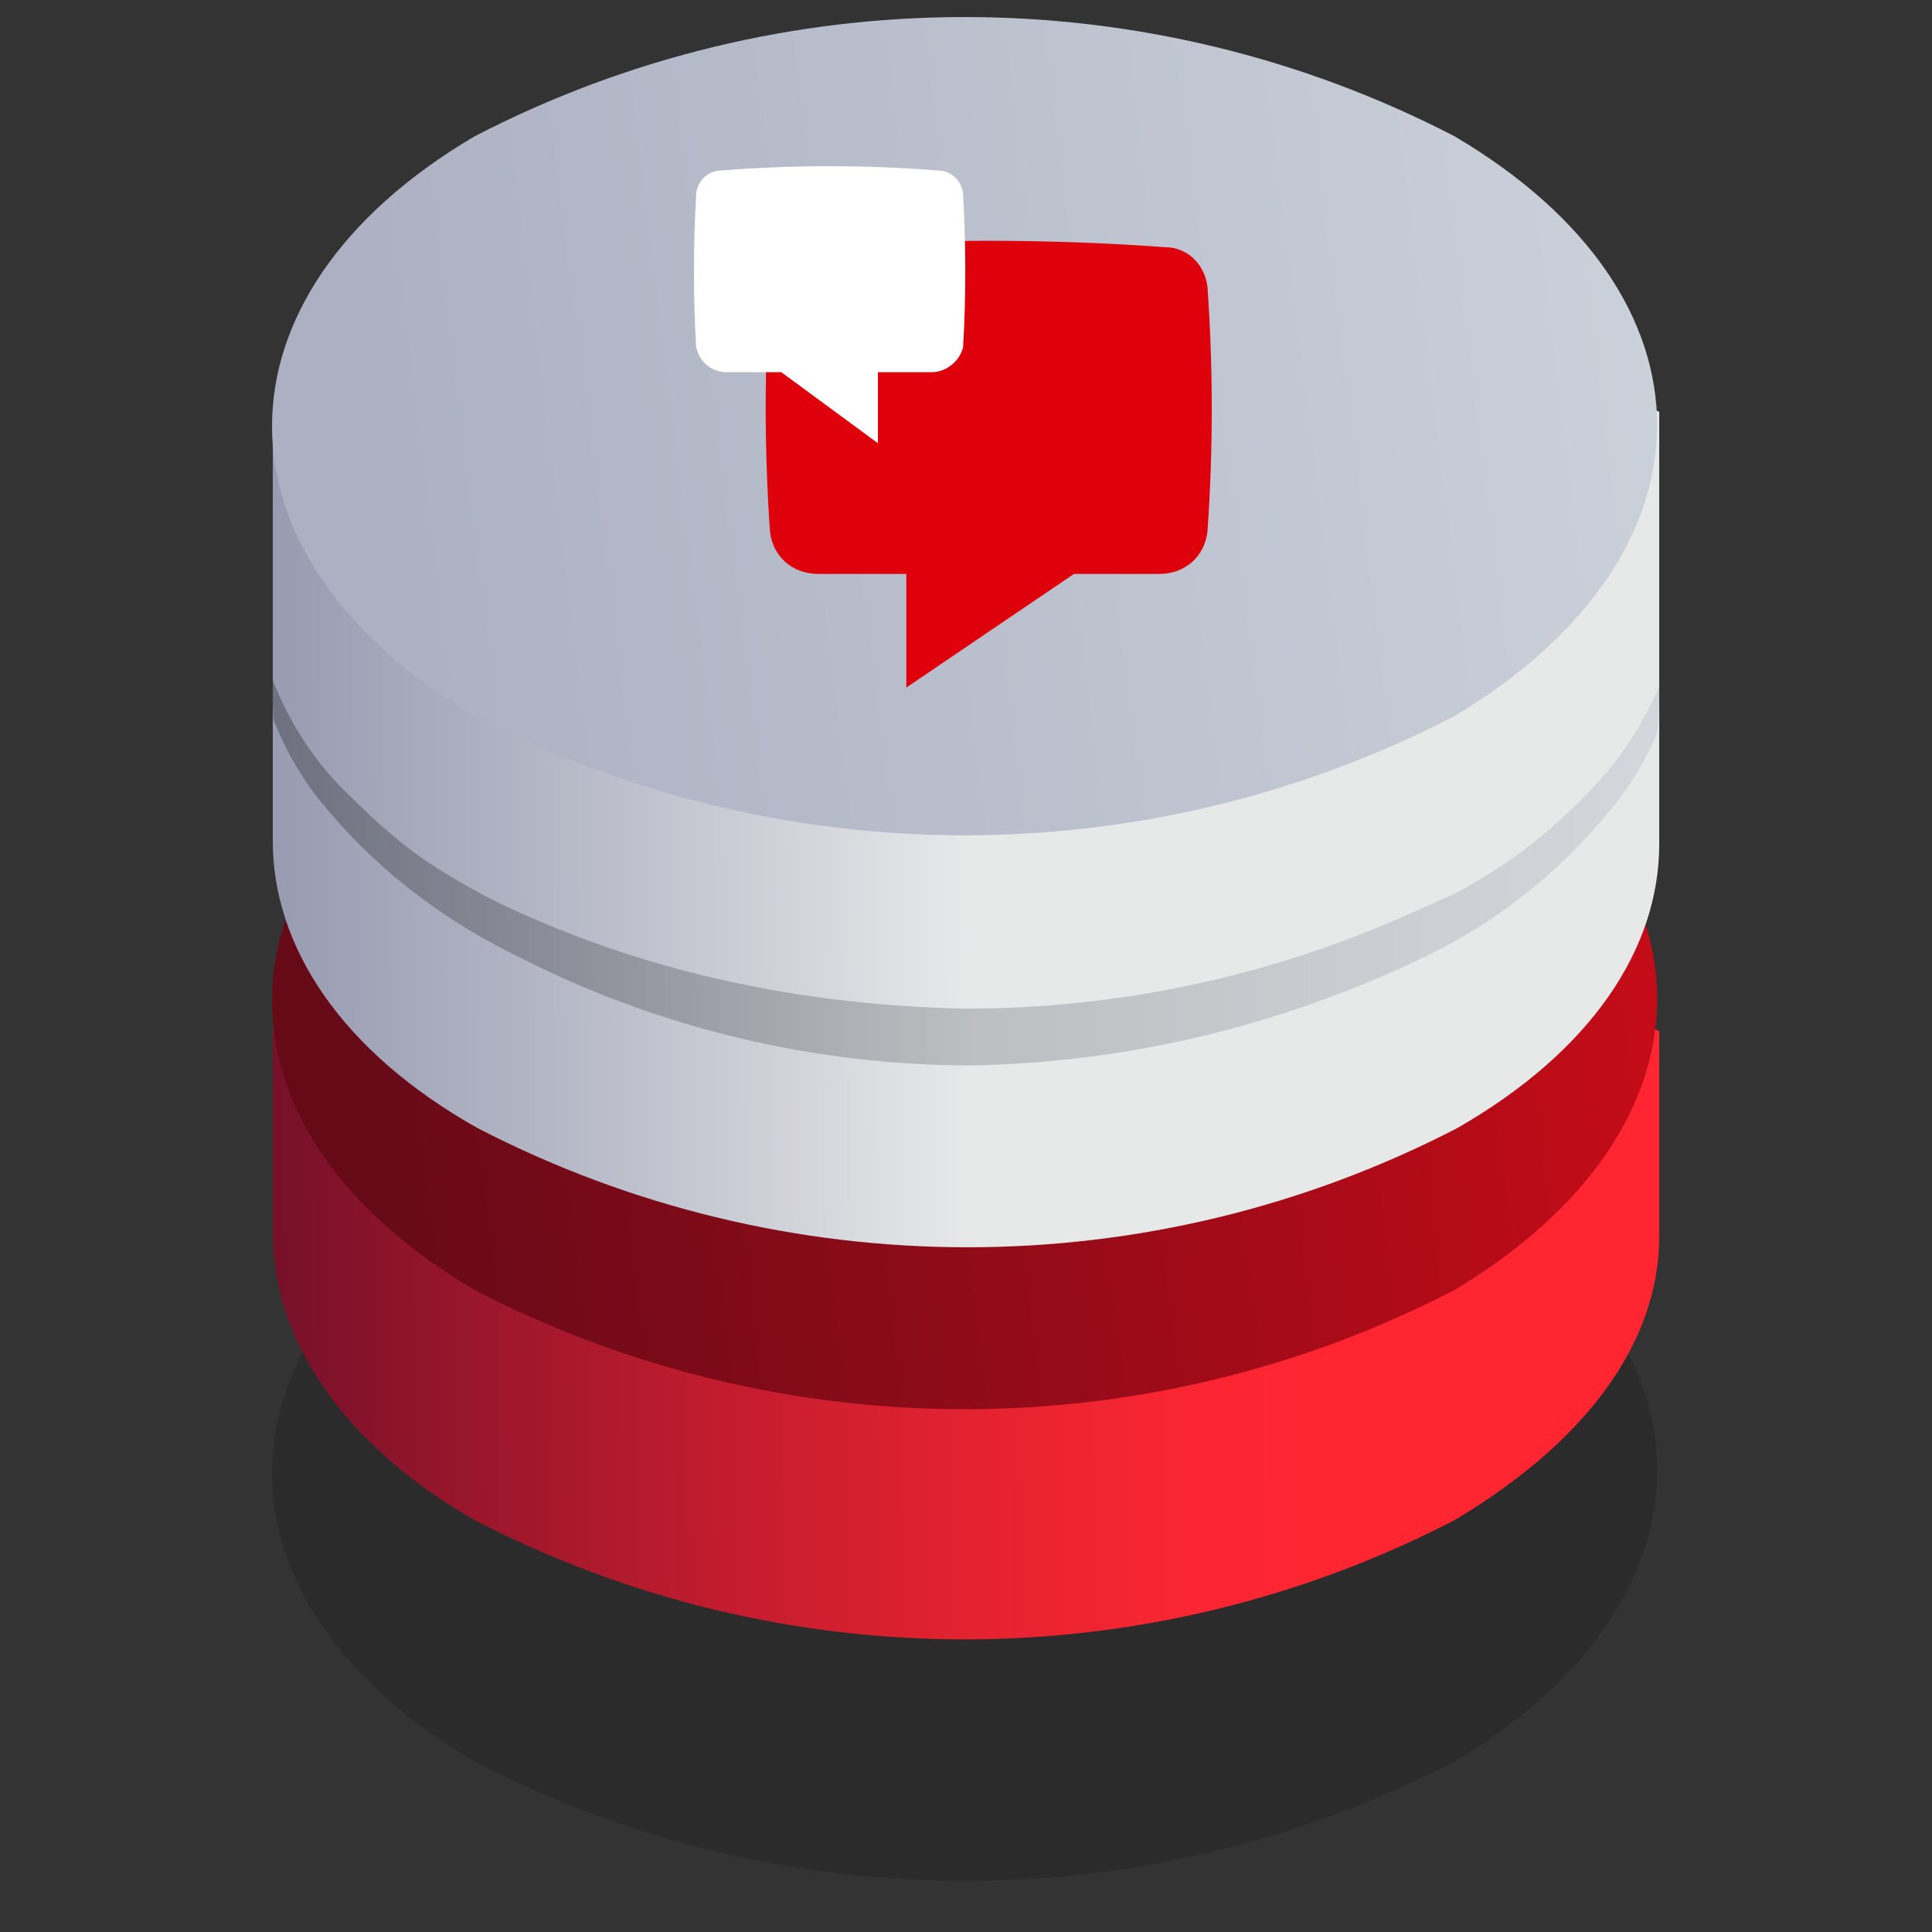 <?xml version="1.0" encoding="utf-8"?>
<!-- Generator: Adobe Illustrator 23.1.0, SVG Export Plug-In . SVG Version: 6.00 Build 0)  -->
<!DOCTYPE svg PUBLIC "-//W3C//DTD SVG 1.1//EN" "http://www.w3.org/Graphics/SVG/1.1/DTD/svg11.dtd">
<svg version="1.1" id="Warstwa_1" xmlns:x="http://ns.adobe.com/Extensibility/1.0/" xmlns:i="http://ns.adobe.com/AdobeIllustrator/10.0/" xmlns:graph="http://ns.adobe.com/Graphs/1.0/"
	 xmlns="http://www.w3.org/2000/svg" xmlns:xlink="http://www.w3.org/1999/xlink" x="0px" y="0px" viewBox="0 0 68 68"
	 style="enable-background:new 0 0 68 68;" xml:space="preserve">
<rect x="0" y="0" width="68" height="68" fill="#333333" stroke="none"/>
<style type="text/css">
	.st0{opacity:0.15;fill-rule:evenodd;clip-rule:evenodd;fill:url(#Elipsa_820-2_1_);enable-background:new    ;}
	.st1{fill-rule:evenodd;clip-rule:evenodd;fill:url(#Elipsa_820-3_1_);}
	.st2{fill-rule:evenodd;clip-rule:evenodd;fill:url(#Elipsa_820-4_1_);}
	.st3{fill-rule:evenodd;clip-rule:evenodd;fill:url(#Elipsa_820-5_1_);}
	.st4{fill-rule:evenodd;clip-rule:evenodd;fill:url(#Elipsa_820-6_1_);}
	.st5{clip-path:url(#SVGID_2_);}
	.st6{opacity:0.3;}
	.st7{fill:url(#SVGID_3_);}
	.st8{fill:#DE000A;}
	.st9{fill:#FFFFFF;}
</style>
<g id="menu_nav">
	
		<linearGradient id="Elipsa_820-2_1_" gradientUnits="userSpaceOnUse" x1="61.309" y1="478.373" x2="12.849" y2="484.443" gradientTransform="matrix(1 0 0 1 0 -430)">
		<stop  offset="0" style="stop-color:#000000"/>
		<stop  offset="1" style="stop-color:#000000"/>
	</linearGradient>
	<path id="Elipsa_820-2" class="st0" d="M16.7,41.6c10.8-5.6,23.7-5.6,34.5,0c9.5,5.6,9.5,14.7,0,20.4c-10.8,5.6-23.7,5.6-34.5,0
		C7.2,56.4,7.2,47.3,16.7,41.6z"/>
	
		<linearGradient id="Elipsa_820-3_1_" gradientUnits="userSpaceOnUse" x1="57.1" y1="474.73" x2="5.48" y2="475.05" gradientTransform="matrix(1 0 0 1 0 -430)">
		<stop  offset="0.21" style="stop-color:#FF2632"/>
		<stop  offset="0.31" style="stop-color:#F82532"/>
		<stop  offset="0.45" style="stop-color:#E32230"/>
		<stop  offset="0.62" style="stop-color:#C11C2E"/>
		<stop  offset="0.81" style="stop-color:#93152B"/>
		<stop  offset="0.99" style="stop-color:#630E28"/>
	</linearGradient>
	<path id="Elipsa_820-3" class="st1" d="M9.6,36.2c10.8-5.6,38-5.5,48.8,0.1c0,4.5,0,3.5,0,7.2s-2.5,7.2-7.2,10
		c-10.8,5.6-23.7,5.6-34.5,0c-4.7-2.7-7.1-6.4-7.1-10.1S9.6,41.7,9.6,36.2z"/>
	
		<linearGradient id="Elipsa_820-4_1_" gradientUnits="userSpaceOnUse" x1="61.305" y1="461.768" x2="12.845" y2="467.848" gradientTransform="matrix(1 0 0 1 0 -430)">
		<stop  offset="0" style="stop-color:#CB0C18"/>
		<stop  offset="1" style="stop-color:#670A18"/>
	</linearGradient>
	<path id="Elipsa_820-4" class="st2" d="M16.7,25c10.8-5.6,23.7-5.6,34.5,0c9.5,5.6,9.5,14.7,0,20.4c-10.8,5.6-23.7,5.6-34.5,0
		C7.2,39.8,7.2,30.7,16.7,25z"/>
	
		<linearGradient id="Elipsa_820-5_1_" gradientUnits="userSpaceOnUse" x1="59.89" y1="456.913" x2="-1.19" y2="457.293" gradientTransform="matrix(1 0 0 1 0 -430)">
		<stop  offset="0.42" style="stop-color:#E7E9E9"/>
		<stop  offset="0.68" style="stop-color:#B1B4C3"/>
		<stop  offset="0.88" style="stop-color:#8F92AA"/>
		<stop  offset="0.99" style="stop-color:#8285A1"/>
	</linearGradient>
	<path id="Elipsa_820-5" class="st3" d="M9.6,14.4c10.8-5.6,38-5.5,48.8,0.1c0,4.5,0,11.5,0,15.2s-2.4,7.3-7.1,10
		c-10.8,5.6-23.7,5.6-34.5,0C12,37,9.6,33.3,9.6,29.6S9.6,20,9.6,14.4z"/>
	
		<linearGradient id="Elipsa_820-6_1_" gradientUnits="userSpaceOnUse" x1="61.31" y1="441.573" x2="12.85" y2="447.643" gradientTransform="matrix(1 0 0 1 0 -430)">
		<stop  offset="0" style="stop-color:#CDD3DB"/>
		<stop  offset="1" style="stop-color:#ACB0C2"/>
	</linearGradient>
	<path id="Elipsa_820-6" class="st4" d="M16.7,4.8c10.8-5.6,23.7-5.6,34.5,0c9.5,5.6,9.5,14.7,0,20.4c-10.8,5.6-23.7,5.6-34.5,0
		C7.2,19.6,7.2,10.4,16.7,4.8z"/>
	<g>
		<g>
			<defs>
				<path id="SVGID_1_" d="M9.6,14.9c10.8-5.6,38-5.5,48.8,0.1c0,4.5,0,6,0,9.7s-2.4,7.3-7.1,10c-10.8,5.6-23.7,5.6-34.5,0
					c-4.8-2.7-7.2-6.4-7.2-10S9.6,20.5,9.6,14.9z"/>
			</defs>
			<clipPath id="SVGID_2_">
				<use xlink:href="#SVGID_1_"  style="overflow:visible;"/>
			</clipPath>
			<g class="st5">
				<g id="Elipsa_820-8" class="st6">
					
						<linearGradient id="SVGID_3_" gradientUnits="userSpaceOnUse" x1="7.94" y1="459.25" x2="60.19" y2="459.25" gradientTransform="matrix(1 0 0 1 0 -430)">
						<stop  offset="0" style="stop-color:#050505"/>
						<stop  offset="1" style="stop-color:#ACB0C2"/>
					</linearGradient>
					<path class="st7" d="M8.9,21.1c0.3,2.6,1.5,5.1,3.4,6.9c0.9,0.9,1.9,1.8,3,2.5s2.2,1.3,3.4,1.8c4.8,2.1,10,3.1,15.3,3.2
						c5.3,0,10.5-1.1,15.3-3.2l1.8-0.8c0.6-0.3,1.1-0.6,1.7-1c1.1-0.7,2.1-1.6,3-2.5c1.9-1.9,3.1-4.3,3.4-7c0.1,2.8-0.8,5.5-2.6,7.6
						c-1.8,2.2-4,3.9-6.5,5.1c-5,2.4-10.4,3.7-15.9,3.8c-5.5,0-11-1.3-15.9-3.8c-2.5-1.2-4.8-2.9-6.6-5C9.8,26.6,8.8,23.8,8.9,21.1z
						"/>
				</g>
			</g>
		</g>
	</g>
</g>
<path class="st8" d="M37.8,20.2h3c0.9,0,1.6-0.6,1.7-1.5c0.2-2.9,0.2-5.7,0-8.6c-0.1-0.8-0.7-1.4-1.5-1.4c-4.1-0.3-8.3-0.3-12.4,0
	c-0.8,0-1.4,0.7-1.5,1.4c-0.2,2.8-0.2,5.7,0,8.6c0.1,0.9,0.8,1.5,1.7,1.5h3.1v4L37.8,20.2z"/>
<path class="st9" d="M30.9,15.6v-2.5h1.9c0.5,0,1-0.4,1.1-0.9c0.1-1.8,0.1-3.5,0-5.3c0-0.5-0.4-0.9-0.9-0.9c-2.5-0.2-5.1-0.2-7.6,0
	c-0.5,0-0.9,0.4-0.9,0.9c-0.1,1.8-0.1,3.5,0,5.3c0.1,0.5,0.5,0.9,1.1,0.9h1.9L30.9,15.6z"/>
</svg>
